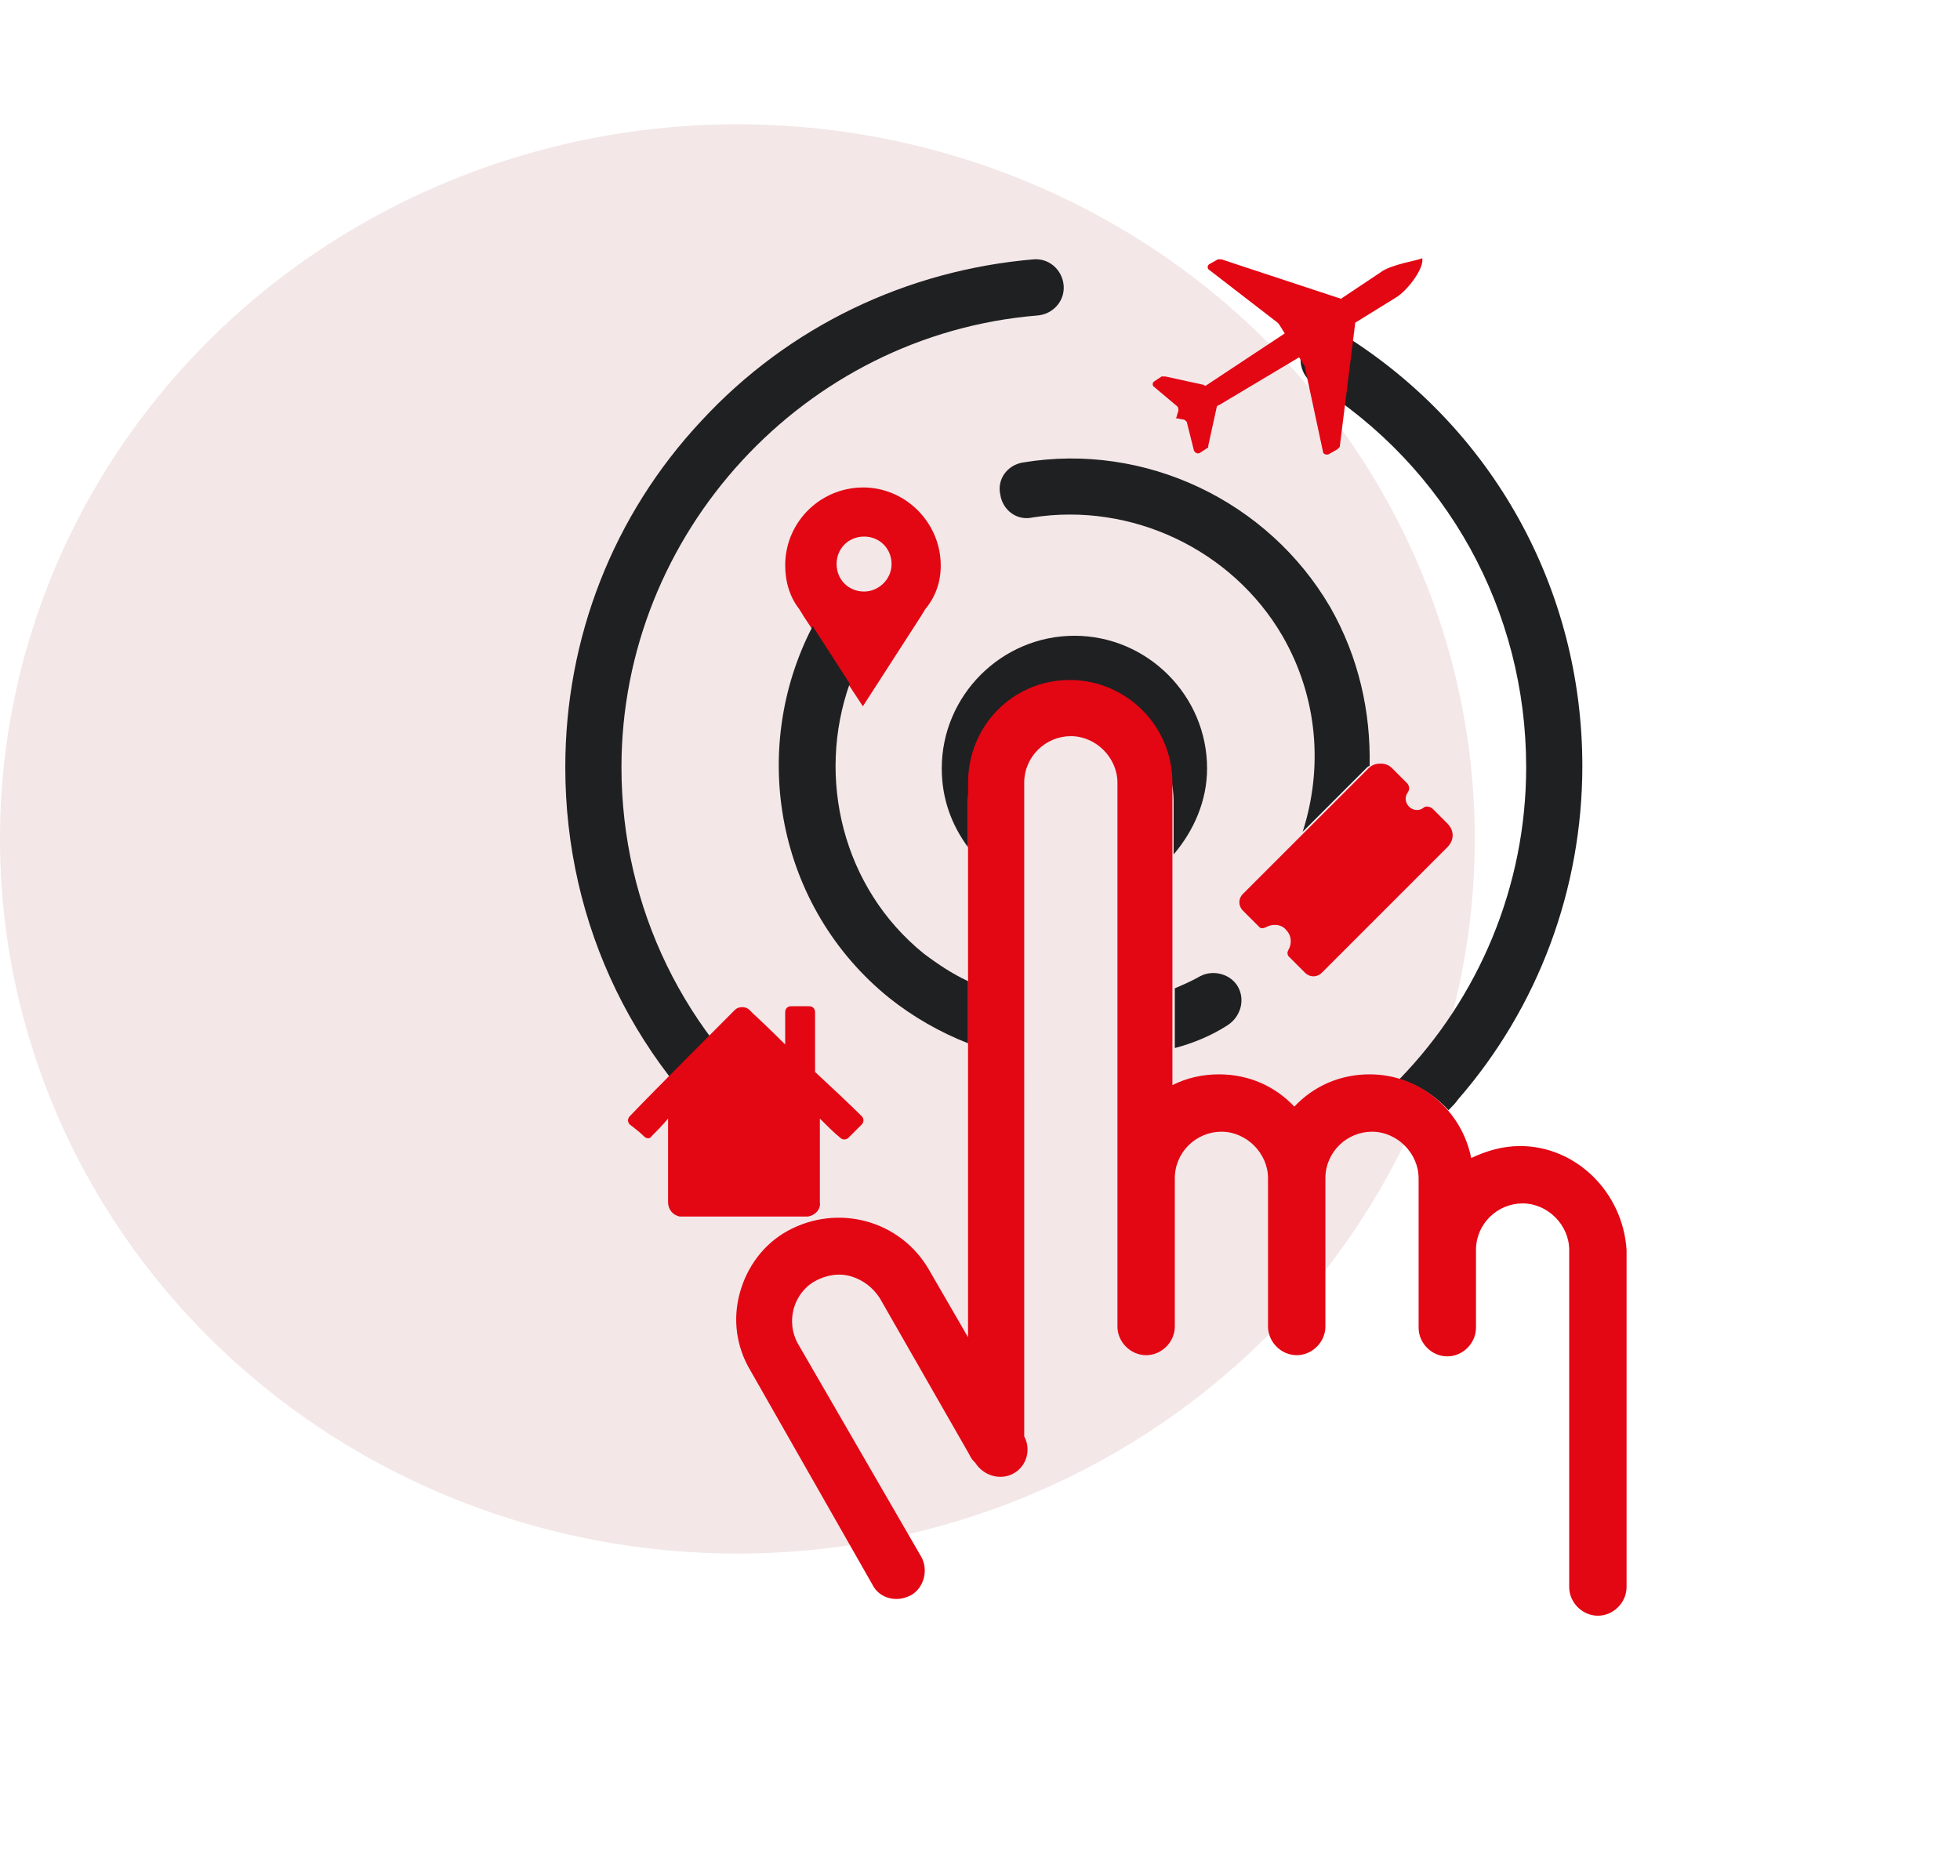<svg xmlns="http://www.w3.org/2000/svg" xmlns:xlink="http://www.w3.org/1999/xlink" id="Capa_1" x="0px" y="0px" viewBox="0 0 164 157" style="enable-background:new 0 0 164 157;" xml:space="preserve"><style type="text/css">	.st0{fill:#F3E7E8;}	.st1{fill:#1F2021;}	.st2{fill:#E30613;}</style><g>			<ellipse id="Elipse_16_00000020362308755133220870000015248315296365347238_" class="st0" cx="61.7" cy="70.2" rx="61.7" ry="59.8"></ellipse>	<path class="st1" d="M65.1,98.2c-0.5,0-1-0.2-1.5-0.5c-10.4-8.1-16.3-20.3-16.3-33.5c0-10.8,4-21.1,11.4-29  c7.3-7.9,17.2-12.6,27.8-13.5c1.3-0.1,2.4,0.9,2.5,2.2c0.1,1.3-0.9,2.4-2.2,2.5C67.3,28,52,44.6,52,64.2c0,11.7,5.3,22.6,14.5,29.8  c1,0.8,1.2,2.3,0.4,3.3C66.5,97.9,65.8,98.2,65.1,98.2z"></path>	<g>		<path class="st1" d="M81,67c0-3.6,2.2-6.6,5.3-7.9c1-0.7,2.2-1.2,3.6-1.2c1.9,0,3.6,0.9,4.7,2.2c2.2,1.6,3.6,4.1,3.6,7v4.4   c1.7-2,2.8-4.5,2.8-7.2c0-6.1-5-11.1-11.1-11.1c-6.1,0-11.1,5-11.1,11.1c0,2.5,0.8,4.7,2.2,6.6V67z"></path>	</g>	<g>		<path class="st1" d="M109.9,32.1c11.2,7,17.8,19,17.8,32.1c0,10-4,19.3-10.6,26.1c1.6,0.5,3,1.4,4.1,2.6c0.3-0.3,0.6-0.6,0.8-0.9   c6.7-7.7,10.4-17.6,10.4-27.9c0-14.8-7.5-28.3-20-36.1c-1.1-0.7-2.6-0.4-3.2,0.7C108.5,29.9,108.8,31.4,109.9,32.1z"></path>	</g>	<path class="st2" d="M127.2,95.9c-1.5,0-2.8,0.4-4.1,1c-0.8-4-4.3-7-8.5-7c-2.5,0-4.7,1-6.3,2.7c-1.6-1.7-3.8-2.7-6.3-2.7  c-1.4,0-2.7,0.3-3.9,0.9V65.5c0-4.8-3.9-8.6-8.6-8.6S81,60.7,81,65.5v46.4l-3.3-5.7c-2.4-4.1-7.6-5.5-11.8-3.2c-2,1.1-3.4,3-4,5.2  c-0.6,2.2-0.3,4.5,0.9,6.5L73,132.6c0.4,0.8,1.2,1.2,2,1.2c0.4,0,0.8-0.1,1.2-0.3c1.1-0.6,1.5-2.1,0.9-3.2l-10.3-17.8  c-1.1-1.9-0.4-4.3,1.4-5.3c0.9-0.5,2-0.7,3-0.4c1,0.3,1.8,0.9,2.4,1.8l7.5,13.1c0.1,0.2,0.2,0.4,0.4,0.6l0.1,0.1  c0.7,1.1,2.1,1.5,3.2,0.9c1.1-0.6,1.5-2,0.9-3.1V65.5c0-2.2,1.8-3.9,3.9-3.9s3.9,1.8,3.9,3.9v33.1V111c0,1.3,1.1,2.4,2.4,2.4  c1.3,0,2.4-1.1,2.4-2.4V98.6c0-2.2,1.8-3.9,3.9-3.9s3.9,1.8,3.9,3.9V111c0,1.3,1.1,2.4,2.4,2.4s2.4-1.1,2.4-2.4V98.6  c0-2.2,1.8-3.9,3.9-3.9s3.9,1.8,3.9,3.9v6v4.5v2c0,1.3,1.1,2.4,2.4,2.4s2.4-1.1,2.4-2.4v-2v-4.5c0-2.2,1.8-3.9,3.9-3.9  s3.9,1.8,3.9,3.9v28.2c0,1.3,1.1,2.4,2.4,2.4s2.4-1.1,2.4-2.4v-28.2C135.8,99.8,131.9,95.9,127.2,95.9z"></path>	<g>		<path class="st2" d="M115.5,22.8l-3.3,2.2l-10-3.3c-0.1,0-0.2,0-0.3,0l-0.7,0.4c-0.2,0.1-0.2,0.4,0,0.5l5.7,4.4   c0,0,0.1,0.1,0.1,0.1l0.5,0.8l0,0l-6.5,4.3c-0.1,0.1-0.2,0.1-0.3,0l-3.2-0.7c-0.1,0-0.2,0-0.3,0l-0.6,0.4c-0.2,0.1-0.2,0.4,0,0.5   l1.9,1.6c0.1,0.1,0.1,0.2,0.1,0.4c-0.1,0.2-0.1,0.4-0.2,0.6l0,0c0.2,0,0.4,0.1,0.6,0.1c0.1,0,0.2,0.1,0.3,0.2l0.6,2.4   c0.1,0.2,0.3,0.3,0.5,0.2l0.6-0.4c0.1,0,0.1-0.1,0.1-0.2l0.7-3.2c0-0.1,0.1-0.2,0.2-0.2l6.7-4l0,0l0.5,0.8c0,0,0,0.1,0,0.1l1.5,7   c0,0.2,0.3,0.3,0.5,0.2l0.7-0.4c0.1-0.1,0.1-0.1,0.2-0.2l1.3-10.4l3.4-2.1c1-0.6,2.4-2.5,2.2-3.3   C118.7,21.8,116.4,22.1,115.5,22.8z"></path>	</g>	<g>		<path class="st2" d="M119.9,67.7c-0.2-0.2-0.6-0.3-0.8-0.1c-0.4,0.3-0.9,0.2-1.2-0.1c-0.3-0.3-0.4-0.8-0.1-1.2   c0.2-0.3,0.1-0.6-0.1-0.8l-1.2-1.2c-0.3-0.3-0.6-0.4-1-0.4c-0.4,0-0.7,0.1-1,0.4l-1.9,1.9l0,0l-8.6,8.6c-0.4,0.4-0.4,1,0,1.4   l1.4,1.4c0.1,0.1,0.3,0.1,0.5,0c0.5-0.3,1.3-0.3,1.7,0.2c0.5,0.5,0.5,1.2,0.2,1.7c-0.1,0.2-0.1,0.3,0,0.5l1.4,1.4   c0.4,0.4,1,0.4,1.4,0l8.6-8.6l0,0l1.9-1.9c0.6-0.6,0.6-1.4,0-2L119.9,67.7z"></path>	</g>	<g>		<path class="st2" d="M53.9,95.1c0.2,0.2,0.5,0.2,0.6,0c0.4-0.4,0.9-0.9,1.4-1.5v7c0,0.6,0.4,1.1,1,1.2h10.7c0.6-0.1,1.1-0.6,1-1.2   h0v-7c0.6,0.6,1.2,1.2,1.7,1.6c0.2,0.2,0.5,0.2,0.7,0l1.1-1.1c0.2-0.2,0.2-0.5,0-0.7c-1-1-2.4-2.3-3.9-3.7v-5   c0-0.3-0.2-0.5-0.5-0.5h-1.5c-0.3,0-0.5,0.2-0.5,0.5v2.7c-1.5-1.5-2.7-2.6-2.7-2.6l-0.3-0.3c-0.3-0.3-0.9-0.3-1.2,0l-0.3,0.3   c-0.3,0.3-6.4,6.4-8.5,8.6c-0.2,0.2-0.2,0.5,0,0.7C53.1,94.4,53.6,94.8,53.9,95.1z"></path>	</g>	<g>		<g>			<path class="st2" d="M78.7,46.9c-0.2-3.2-2.8-5.9-6.1-6.1c-3.8-0.2-6.9,2.8-6.9,6.5c0,1.4,0.4,2.7,1.2,3.7    c0.1,0.2,0.2,0.3,0.3,0.5l5,7.6l4.9-7.6c0.1-0.2,0.2-0.3,0.3-0.5C78.4,49.8,78.8,48.4,78.7,46.9z M72.3,49.5    c-1.3,0-2.3-1-2.3-2.3s1-2.3,2.3-2.3c1.3,0,2.3,1,2.3,2.3S73.5,49.5,72.3,49.5z"></path>		</g>	</g>	<path class="st1" d="M102.7,85.8c1.1-0.7,1.5-2.1,0.9-3.2c-0.6-1.1-2.1-1.5-3.2-0.9c-0.7,0.4-1.4,0.7-2.1,1v5  C99.8,87.3,101.3,86.7,102.7,85.8z"></path>	<path class="st1" d="M71.1,57.2l-3.1-4.8c-5.4,10.4-3,23.5,6.4,31.1c2,1.6,4.3,2.9,6.6,3.8v-5.2c-1.3-0.6-2.5-1.4-3.7-2.3  C70.5,74.3,68.3,65.1,71.1,57.2z"></path>	<path class="st1" d="M107.3,53.2c3,5.2,3.4,11.1,1.7,16.4l3.5-3.5l0,0l1.9-1.9c0.1-0.1,0.2-0.1,0.2-0.1c0.1-4.5-0.9-9.1-3.3-13.3  c-5.2-8.9-15.5-13.8-25.7-12.1c-1.3,0.2-2.2,1.4-1.9,2.7c0.2,1.3,1.4,2.2,2.7,1.9C94.7,42,103.1,46,107.3,53.2z"></path></g></svg>